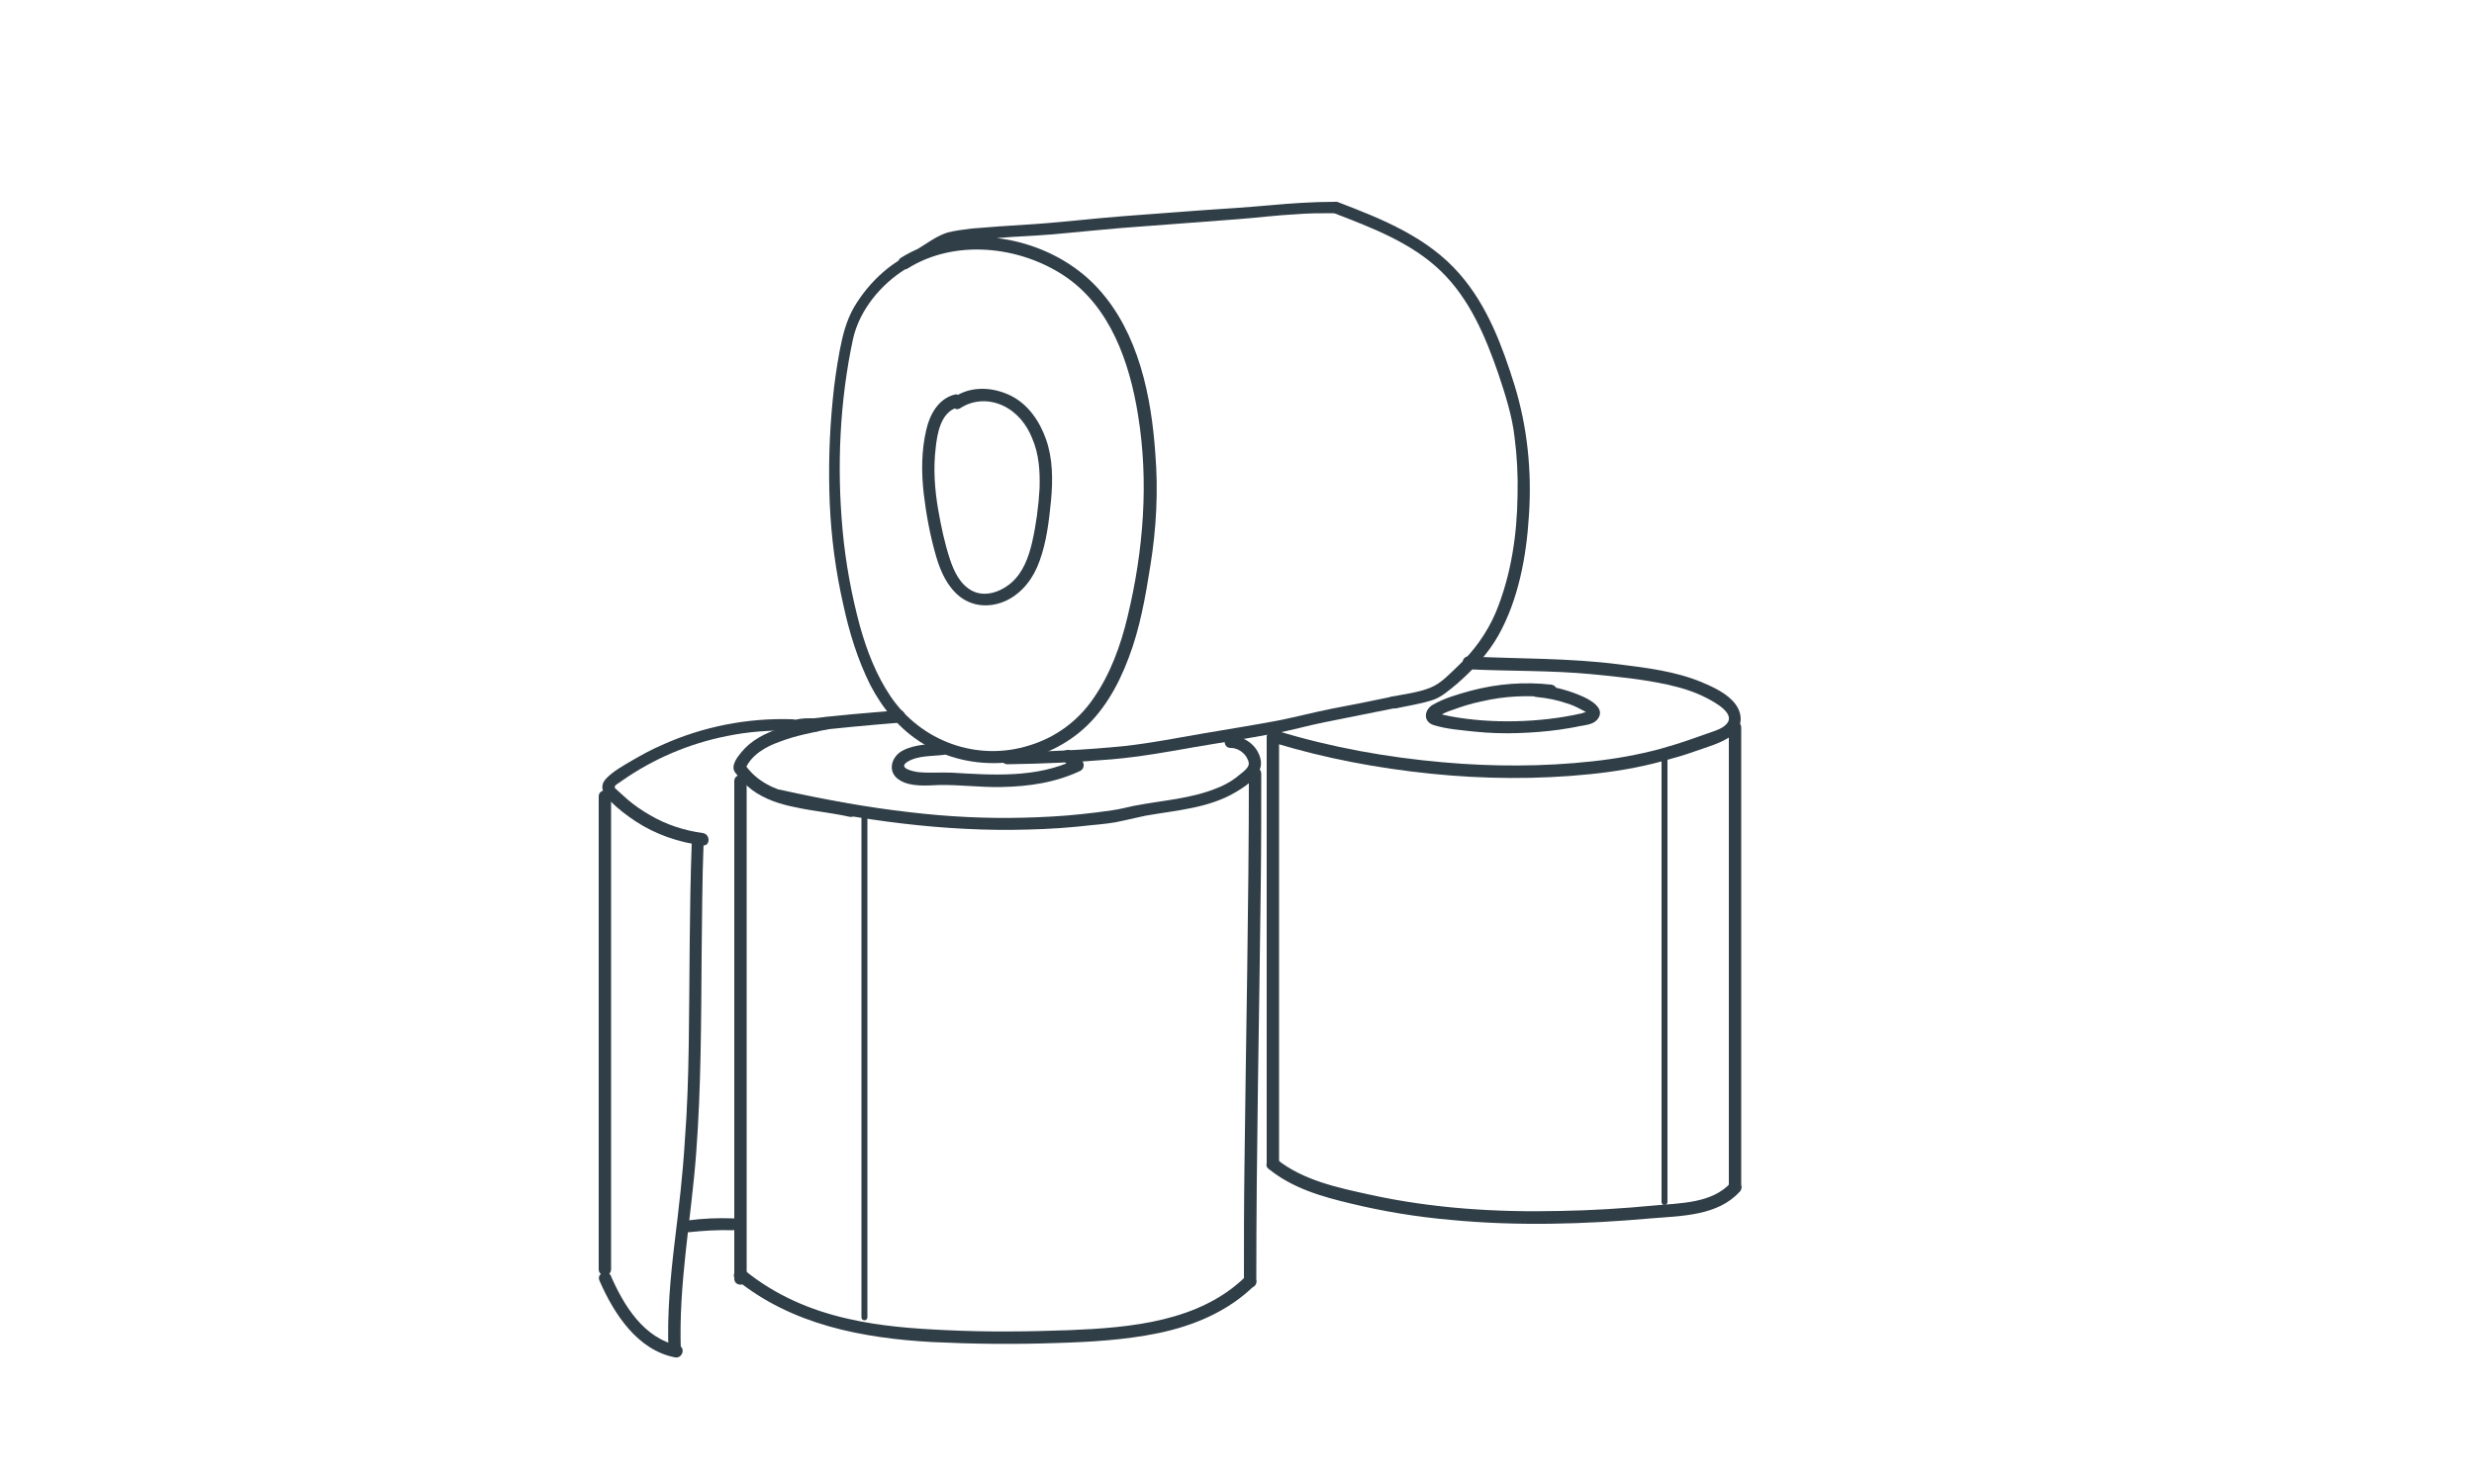 <?xml version="1.0" encoding="utf-8"?>
<!-- Generator: Adobe Illustrator 25.2.0, SVG Export Plug-In . SVG Version: 6.00 Build 0)  -->
<svg version="1.1" id="Layer_1" xmlns="http://www.w3.org/2000/svg" xmlns:xlink="http://www.w3.org/1999/xlink" x="0px" y="0px"
	 viewBox="0 0 500 300" style="enable-background:new 0 0 500 300;" xml:space="preserve">
<style type="text/css">
	.st0{fill:#313F47;}
	.st1{fill:#303E47;}
</style>
<g>
	<g>
		<path class="st1" d="M192.8,79.8c-3.2,0.9-4.9,4-5.6,7.1c-1,4.2-1,8.7-0.5,13c0.5,4.2,1.3,8.5,2.5,12.6c0.9,3.1,2.3,6.2,4.9,8.2
			c2.8,2.1,6.3,2.1,9.3,0.7c3.3-1.6,5.5-4.6,6.7-8c1.4-3.8,1.9-8.1,2.3-12.1c0.4-4.2,0.4-8.5-1-12.5c-1.3-3.7-3.7-7.2-7.3-8.9
			c-3.6-1.7-7.9-1.9-11.3,0.4c-1.3,0.9-0.1,3.1,1.3,2.2c2.6-1.7,5.8-1.8,8.6-0.5c2.8,1.3,4.8,3.8,5.9,6.6c1.4,3.2,1.6,6.7,1.5,10.1
			c-0.2,3.6-0.7,7.4-1.5,10.9c-0.7,3-1.8,6.1-4.2,8.2c-2.2,1.9-5.4,3-8,1.6c-2.4-1.3-3.6-3.9-4.4-6.3c-1.1-3.3-1.8-6.7-2.4-10.1
			c-0.7-4.1-1-8.3-0.5-12.4c0.3-2.9,1-7.2,4.3-8.2C195,81.7,194.4,79.3,192.8,79.8L192.8,79.8z"/>
	</g>
</g>
<g>
	<g>
		<path class="st1" d="M269.7,40.8c-4.4,0-8.7,0.3-13.1,0.7c-4.5,0.4-9,0.7-13.6,1c-5.3,0.4-10.6,0.8-16,1.2
			c-6.5,0.5-12.9,1.3-19.4,1.7c-3.7,0.2-7.5,0.5-11.2,0.8c-1.6,0.2-3.3,0.4-4.9,0.8c-1.6,0.5-3,1.4-4.4,2.3c-2.9,1.9-6,3.4-8.6,5.7
			c-2.3,2-4.3,4.4-5.9,7.1c-1.6,2.8-2.3,5.7-2.9,8.8c-0.6,3.3-1.1,6.6-1.4,9.9c-0.7,7-0.9,14.1-0.6,21.1c0.3,6.8,1.2,13.6,2.7,20.2
			c1.2,5.6,2.9,11.2,5.5,16.4c2.5,4.8,6,9,10.6,11.8c4.8,3,10.6,4.3,16.3,3.9c5.6-0.5,11-2.6,15.3-6.1c4.8-3.9,7.9-9.5,10-15.1
			c2.3-6,3.4-12.4,4.4-18.7c1.2-7.5,1.6-15,1-22.5c-0.8-11.7-3.4-24.5-11.5-33.4c-7.8-8.6-20.8-12.4-32.1-9.6
			c-2.7,0.7-5.4,1.8-7.8,3.3c-1.4,0.9-0.1,3,1.3,2.2c9.5-6,22.5-4.6,31.6,1.4c9.4,6.2,13.3,17.6,15,28.2c2.2,13.5,1.1,27.4-2.1,40.7
			c-1.4,5.9-3.5,11.7-7,16.7c-3.1,4.5-7.6,7.8-12.9,9.4c-10.5,3.3-21.8-0.8-28-9.9c-2.9-4.3-4.8-9.2-6.2-14.2
			c-1.7-6.3-2.9-12.8-3.5-19.3c-1.2-12.9-0.6-26.2,2.1-38.8c1.3-5.8,5.6-11,10.6-14.1c1.4-0.9,2.9-1.7,4.3-2.5
			c1.4-0.8,2.6-1.9,4.2-2.4c3.2-1.1,6.9-1.1,10.3-1.4c3.5-0.3,7.1-0.4,10.6-0.7c3.2-0.3,6.5-0.6,9.7-0.9c5-0.5,10-0.8,15-1.2
			c4.4-0.3,8.8-0.7,13.2-1c3.9-0.3,7.8-0.8,11.8-1c2.4-0.2,4.8-0.2,7.3-0.2C271.3,43.3,271.3,40.8,269.7,40.8L269.7,40.8z"/>
	</g>
</g>
<g>
	<g>
		<path class="st1" d="M281.5,140.8c-4.2,0.9-8.3,1.7-12.5,2.5c-3.5,0.7-6.9,1.6-10.4,2.3c-5.2,1-10.4,1.8-15.6,2.7
			c-5.2,0.9-10.3,1.9-15.6,2.5c-7.9,0.8-15.9,1.2-23.8,1.2c-1.6,0-1.6,2.5,0,2.5c7-0.1,14.1-0.4,21.1-1c5.7-0.5,11.3-1.5,16.9-2.5
			c5.3-0.9,10.5-1.7,15.8-2.7c3.4-0.6,6.8-1.6,10.3-2.3c4.8-1,9.7-1.9,14.5-2.9C283.7,142.9,283.1,140.5,281.5,140.8L281.5,140.8z"
			/>
	</g>
</g>
<g>
	<g>
		<path class="st1" d="M269.9,43.2c7.5,2.9,15.4,5.9,21.3,11.6c5.8,5.6,9,13.2,11.6,20.7c1.4,4.2,2.8,8.5,3.3,12.9
			c0.5,3.9,0.7,7.8,0.6,11.7c-0.1,8-1.3,16.2-4.4,23.7c-1.8,4.2-4.4,7.8-7.7,10.9c-1.6,1.5-3.4,3.5-5.5,4.3c-2.4,1-5.2,1.3-7.7,1.8
			c-1.6,0.3-0.9,2.7,0.7,2.4c2.4-0.5,4.9-0.9,7.2-1.6c2-0.6,3.6-2.1,5.2-3.4c3.2-2.8,6.2-6,8.3-9.7c4.1-7.3,5.7-16.1,6.2-24.3
			c0.6-8.9-0.3-17.8-2.9-26.3c-2.5-8-5.5-16.1-11.1-22.5c-6.4-7.4-15.6-11.1-24.5-14.5C269,40.2,268.4,42.6,269.9,43.2L269.9,43.2z"
			/>
	</g>
</g>
<g>
	<g>
		<path class="st1" d="M160.1,145.4c-9.1-0.3-18.1,1.5-26.3,5.2c-2.1,0.9-4.1,2-6,3.1c-1.7,1-3.9,2.2-5.3,3.7
			c-1.6,1.7-0.4,3.3,0.9,4.6c1.5,1.5,3.2,2.8,5,4c4.1,2.7,8.8,4.3,13.6,4.9c1.6,0.2,1.6-2.3,0-2.5c-3.7-0.5-7.4-1.7-10.6-3.6
			c-1.6-0.9-3.2-2-4.6-3.2c-0.7-0.6-1.4-1.3-2.1-1.9c-0.3-0.3-0.6-0.4-0.4-0.8c0.2-0.4,1-0.7,1.3-1c6.4-4.5,13.7-7.6,21.3-9.1
			c4.3-0.9,8.7-1.2,13.1-1.1C161.7,147.9,161.7,145.4,160.1,145.4L160.1,145.4z"/>
	</g>
</g>
<g>
	<g>
		<path class="st1" d="M139.8,170.5c-0.5,13.5-0.4,27-0.6,40.5c-0.1,6.6-0.3,13.2-0.8,19.7c-0.4,6.7-1.2,13.4-2,20
			c-0.9,7.4-1.6,14.9-1.3,22.3c0.1,1.6,2.6,1.6,2.5,0c-0.5-13.4,2.1-26.6,3.1-39.9c1-13.3,1-26.7,1.1-40c0.1-7.6,0.1-15.2,0.4-22.7
			C142.4,168.9,139.9,168.9,139.8,170.5L139.8,170.5z"/>
	</g>
</g>
<g>
	<g>
		<path class="st1" d="M121.2,259c2.9,6.6,7.6,13.9,15.2,15.4c1.6,0.3,2.2-2.1,0.7-2.4c-7-1.4-11.1-8.2-13.7-14.2
			c-0.3-0.6-1.2-0.8-1.7-0.4C121,257.7,120.9,258.4,121.2,259L121.2,259z"/>
	</g>
</g>
<g>
	<g>
		<path class="st1" d="M121,161c0,24.9,0,49.8,0,74.7c0,7,0,14,0,20.9c0,1.6,2.5,1.6,2.5,0c0-24.9,0-49.8,0-74.7c0-7,0-14,0-20.9
			C123.5,159.4,121,159.4,121,161L121,161z"/>
	</g>
</g>
<g>
	<g>
		<path class="st1" d="M161.3,148c0.3-0.1,0.5-0.1,0.8-0.1c-0.1,0-0.2,0-0.3,0c1-0.1,2.1-0.1,3.1,0c0.3,0,0.7-0.2,0.9-0.4
			c0.2-0.2,0.4-0.6,0.4-0.9c0-0.3-0.1-0.7-0.4-0.9c-0.3-0.2-0.5-0.3-0.9-0.4c-1.4-0.2-2.8-0.1-4.2,0.2c-0.6,0.1-1.1,0.9-0.9,1.5
			C160,147.8,160.6,148.1,161.3,148L161.3,148z"/>
	</g>
</g>
<g>
	<g>
		<path class="st1" d="M148.4,157.9c0,26.5,0,52.9,0,79.4c0,7.1,0,14.1,0,21.2c0,1.6,2.5,1.6,2.5,0c0-26.5,0-52.9,0-79.4
			c0-7.1,0-14.1,0-21.2C150.9,156.3,148.4,156.3,148.4,157.9L148.4,157.9z"/>
	</g>
</g>
<g>
	<g>
		<path class="st1" d="M252.4,156.4c0,26.7-0.6,53.3-0.9,80c-0.1,7.6-0.1,15.1-0.1,22.7c0,1.6,2.5,1.6,2.5,0c0-26.7,0.6-53.3,0.9-80
			c0.1-7.6,0.1-15.1,0.1-22.7C254.9,154.8,252.4,154.8,252.4,156.4L252.4,156.4z"/>
	</g>
</g>
<g>
	<g>
		<path class="st1" d="M148.7,258.6c11.3,9.2,25.5,11.9,39.6,12.7c8.3,0.4,16.7,0.5,25.1,0.2c6.9-0.2,13.9-0.6,20.7-2
			c7.2-1.5,14.1-4.4,19.4-9.6c1.2-1.1-0.6-2.9-1.8-1.8c-9.3,9.1-23.3,10.3-35.6,10.8c-8.3,0.3-16.5,0.4-24.8,0
			c-6.7-0.3-13.4-0.8-19.9-2.3c-7.6-1.7-14.8-4.8-20.9-9.8C149.3,255.9,147.5,257.6,148.7,258.6L148.7,258.6z"/>
	</g>
</g>
<g>
	<g>
		<path class="st1" d="M296.8,135.3c8.3,0.4,16.7,0.2,25,1c5.1,0.5,10.2,1,15.2,2.1c2.7,0.6,5.4,1.4,7.9,2.7
			c1.5,0.8,6.2,3.2,3.9,5.4c-0.9,0.9-2.4,1.3-3.5,1.7c-1.2,0.4-2.5,0.9-3.7,1.3c-2,0.7-4,1.3-6.1,1.9c-4.5,1.2-9,2-13.6,2.5
			c-10,1.1-20.2,1.1-30.3,0.2c-11.3-1-22.5-3-33.3-6.3c-1.5-0.5-2.2,1.9-0.7,2.4c10.2,3.1,20.8,5.1,31.5,6.2
			c10.7,1.1,21.6,1.2,32.3,0.1c4.9-0.5,9.7-1.3,14.5-2.6c2.2-0.6,4.4-1.2,6.6-2c2.5-0.9,5.3-1.6,7.5-3.2c2.2-1.6,2.3-4.3,0.7-6.4
			c-1.6-2.1-4.4-3.4-6.8-4.4c-5.3-2.2-11.1-2.9-16.7-3.6c-10.1-1.3-20.3-1.1-30.4-1.6C295.2,132.7,295.2,135.2,296.8,135.3
			L296.8,135.3z"/>
	</g>
</g>
<g>
	<g>
		<path class="st1" d="M313.5,138.4c-5.4-0.6-10.8-0.2-16.1,1.2c-2.6,0.7-5.4,1.5-7.7,2.8c-1.9,1-2.2,3.5,0.1,4.2
			c2.6,0.8,5.5,1,8.2,1.3c2.9,0.3,5.9,0.4,8.8,0.3c2.8-0.1,5.6-0.3,8.4-0.7c1.3-0.2,2.7-0.4,4-0.7c1.1-0.2,2.6-0.3,3.5-1.2
			c2.2-2.4-1.6-4.3-3.3-5c-2.8-1.2-5.8-1.9-8.9-2.2c-1.6-0.1-1.6,2.4,0,2.5c2.1,0.2,4.2,0.6,6.2,1.3c1,0.3,1.9,0.7,2.8,1.2
			c0.2,0.1,1.1,0.5,1.2,0.8c-0.1-0.4-0.7-0.1-1,0c-4.4,1-8.9,1.5-13.4,1.6c-4.4,0.1-8.9-0.2-13.2-1c-0.5-0.1-0.9-0.2-1.4-0.3
			c-0.1,0-0.8-0.2-0.9-0.2c-0.2,0.1-0.4-0.3-0.2,0.2c0.2,0.5,0.8-0.1,1.2-0.3c0.6-0.3,1.2-0.5,1.8-0.7c1.9-0.7,3.8-1.3,5.8-1.7
			c4.6-1.1,9.4-1.3,14.1-0.8C315.1,141.1,315.1,138.6,313.5,138.4L313.5,138.4z"/>
	</g>
</g>
<g>
	<g>
		<path class="st1" d="M256,149c0,22.7,0,45.4,0,68c0,6.1,0,12.2,0,18.3c0,1.6,2.5,1.6,2.5,0c0-22.7,0-45.4,0-68
			c0-6.1,0-12.2,0-18.3C258.5,147.4,256,147.4,256,149L256,149z"/>
	</g>
</g>
<g>
	<g>
		<path class="st1" d="M349.4,147.1c0,24.1,0,48.3,0,72.4c0,6.8,0,13.6,0,20.5c0,1.6,2.5,1.6,2.5,0c0-24.1,0-48.3,0-72.4
			c0-6.8,0-13.6,0-20.5C351.9,145.4,349.4,145.4,349.4,147.1L349.4,147.1z"/>
	</g>
</g>
<g>
	<g>
		<path class="st1" d="M256.4,236.3c4.8,3.9,10.7,5.6,16.6,7c6.6,1.6,13.3,2.7,20.1,3.3c13.5,1.3,27.1,0.9,40.6-0.3
			c6.1-0.5,13.5-0.5,17.9-5.4c1.1-1.2-0.7-3-1.8-1.8c-3.8,4.2-10.2,4.1-15.5,4.6c-6.3,0.6-12.7,1-19,1.1
			c-12.9,0.3-25.8-0.5-38.5-3.3c-6.4-1.4-13.5-2.9-18.7-7.1C256.9,233.5,255.1,235.3,256.4,236.3L256.4,236.3z"/>
	</g>
</g>
<g>
	<g>
		<path class="st1" d="M166.7,145c-5.7,1.4-12.9,2.2-16.9,7.1c-0.9,1.1-2.2,2.8-1.2,4.1c1,1.3,2.1,2.5,3.4,3.5
			c2.6,1.9,5.7,2.9,8.8,3.5c3.6,0.8,7.3,1.1,10.8,1.9c1.6,0.4,2.2-2,0.7-2.4c-7.4-1.8-17-1.2-21.8-8.2c0,0.3,0.1,0.6,0.1,1
			c1.2-2.9,4.2-4.6,7.1-5.6c3.1-1.2,6.5-1.8,9.7-2.5C168.9,147.1,168.2,144.6,166.7,145L166.7,145z"/>
	</g>
</g>
<g>
	<g>
		<path class="st1" d="M248.7,151.2c1.1,0,2.1,0.5,2.9,1.4c0.4,0.5,1,1.5,0.7,2.2c-0.3,0.8-1.8,1.8-2.5,2.4
			c-1.2,0.9-2.5,1.6-3.8,2.1c-5.3,2.2-11.2,2.5-16.8,3.6c-1.5,0.3-2.9,0.7-4.4,0.9c-2.1,0.3-4.3,0.6-6.4,0.8
			c-3.8,0.4-7.6,0.6-11.5,0.7c-7.7,0.2-15.4-0.2-23-1.1c-8.8-1-17.4-2.6-26-4.5c-1.6-0.4-2.2,2.1-0.7,2.4
			c16.6,3.7,33.6,6.1,50.6,5.6c4.3-0.1,8.6-0.4,12.9-0.9c2.1-0.2,4.3-0.4,6.3-0.9c1.5-0.3,3-0.7,4.5-1c6.2-1.1,12.8-1.5,18.3-4.8
			c2.2-1.3,5.5-3.5,5-6.4c-0.5-2.9-3.2-4.9-6-4.9C247.1,148.7,247.1,151.2,248.7,151.2L248.7,151.2z"/>
	</g>
</g>
<g>
	<g>
		<path class="st1" d="M162.9,147.9c6.3-0.7,12.5-1.3,18.8-1.8c1.6-0.1,1.6-2.6,0-2.5c-6.3,0.5-12.6,1-18.8,1.8
			c-0.7,0.1-1.2,0.5-1.2,1.2C161.6,147.2,162.2,147.9,162.9,147.9L162.9,147.9z"/>
	</g>
</g>
<g>
	<g>
		<path class="st1" d="M190.7,150.1c-2.7,0.4-5.7,0.3-8.2,1.6c-2.4,1.2-3.3,4.4-0.7,6c2.2,1.4,5.4,1.1,7.9,1
			c4.2-0.1,8.5,0.5,12.7,0.4c5.5-0.1,11-0.9,16-3.3c0.7-0.4,0.8-1.4,0.3-2c-0.7-0.7-1.4-1.3-2.1-1.9c-1.2-1-3,0.8-1.8,1.8
			c0.7,0.6,1.4,1.2,2.1,1.9c0.1-0.7,0.2-1.3,0.3-2c-7.7,3.7-16.5,3.1-24.8,2.6c-2.2-0.1-4.5,0.1-6.7-0.1c-1-0.1-4.4-0.8-2.3-2.1
			c2.1-1.3,5-1.1,7.3-1.4C192.2,152.4,192.3,149.9,190.7,150.1L190.7,150.1z"/>
	</g>
</g>
<g>
	<g>
		<path class="st1" d="M335.8,152.5c0,23.5,0,47.1,0,70.6c0,6.6,0,13.3,0,19.9c0,0.8,1.2,0.8,1.2,0c0-23.5,0-47.1,0-70.6
			c0-6.6,0-13.3,0-19.9C337,151.7,335.8,151.7,335.8,152.5L335.8,152.5z"/>
	</g>
</g>
<g>
	<g>
		<path class="st1" d="M174.1,164.1c0,26.6,0,53.2,0,79.8c0,7.5,0,15,0,22.4c0,0.8,1.2,0.8,1.2,0c0-26.6,0-53.2,0-79.8
			c0-7.5,0-15,0-22.4C175.3,163.3,174.1,163.3,174.1,164.1L174.1,164.1z"/>
	</g>
</g>
<g>
	<g>
		<path class="st1" d="M148.1,246.3c-3-0.1-5.9,0-8.9,0.4c-0.7,0.1-1.2,0.5-1.2,1.2c0,0.6,0.6,1.3,1.2,1.2c2.9-0.3,5.9-0.5,8.9-0.4
			c0.7,0,1.2-0.6,1.2-1.2C149.4,246.8,148.8,246.3,148.1,246.3L148.1,246.3z"/>
	</g>
</g>
</svg>
